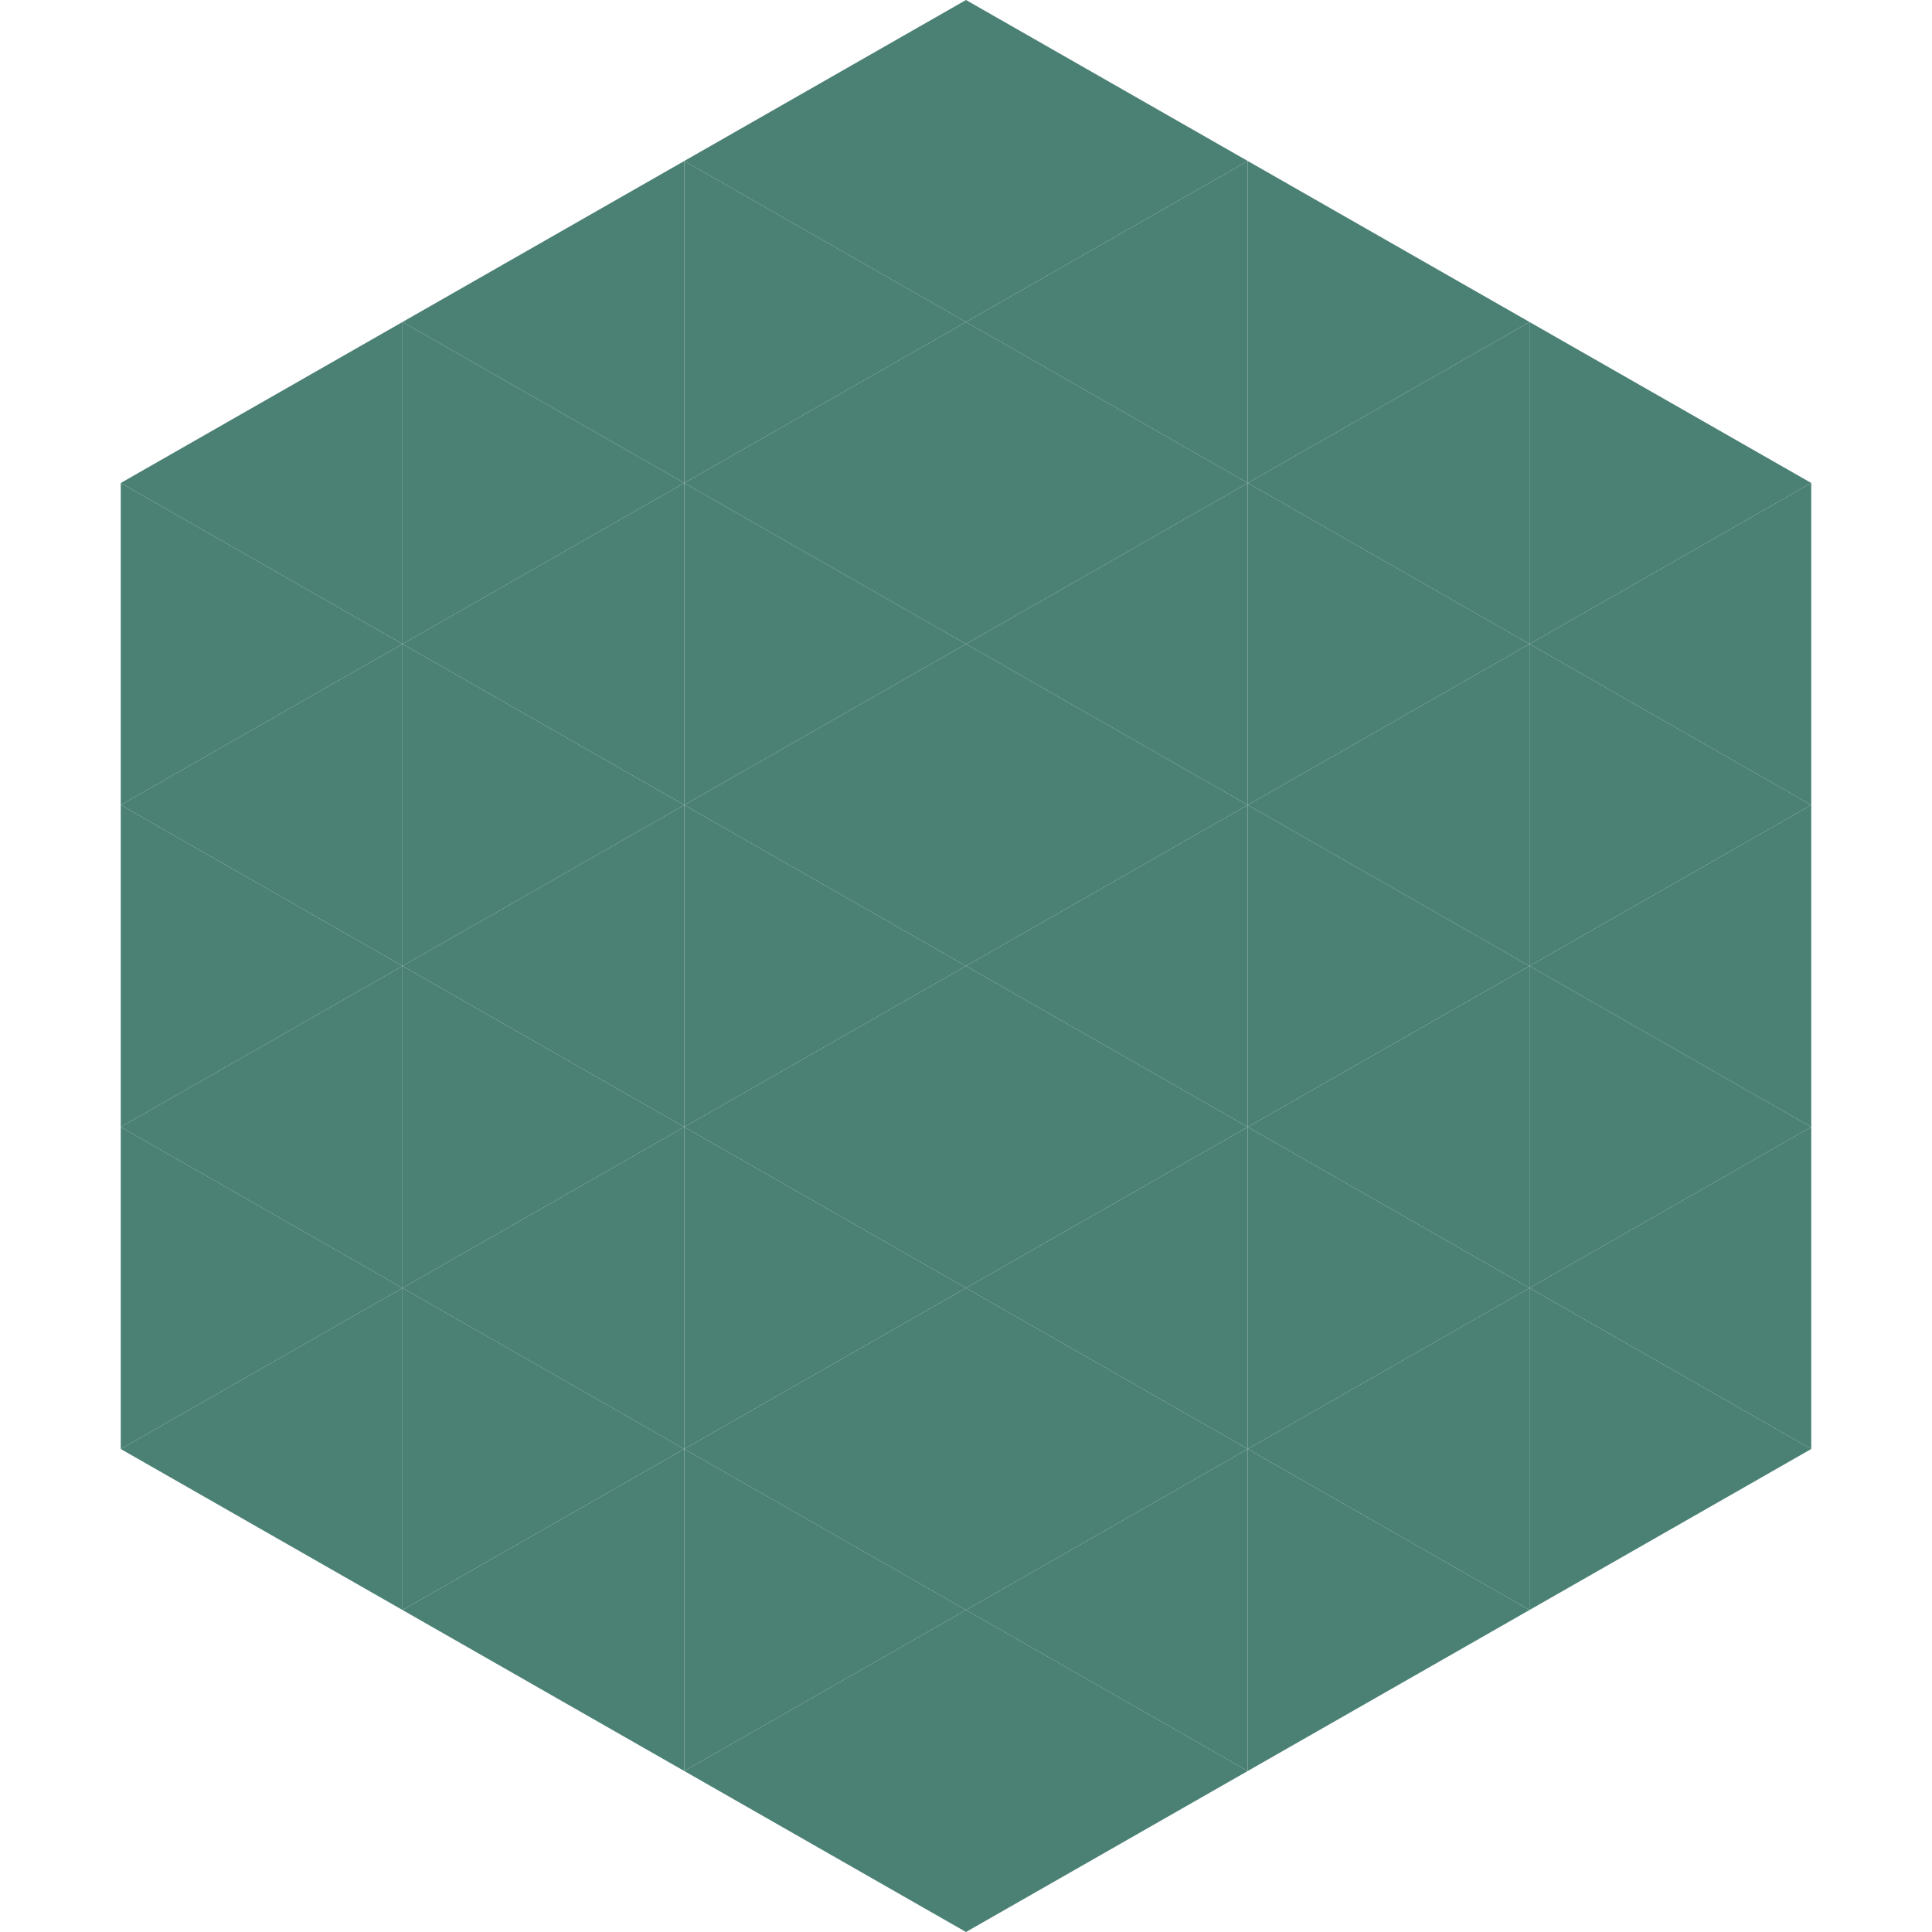 <?xml version="1.0"?>
<!-- Generated by SVGo -->
<svg width="240" height="240"
     xmlns="http://www.w3.org/2000/svg"
     xmlns:xlink="http://www.w3.org/1999/xlink">
<polygon points="50,40 15,60 50,80" style="fill:rgb(75,128,116)" />
<polygon points="190,40 225,60 190,80" style="fill:rgb(75,128,116)" />
<polygon points="15,60 50,80 15,100" style="fill:rgb(75,128,116)" />
<polygon points="225,60 190,80 225,100" style="fill:rgb(75,128,116)" />
<polygon points="50,80 15,100 50,120" style="fill:rgb(75,128,116)" />
<polygon points="190,80 225,100 190,120" style="fill:rgb(75,128,116)" />
<polygon points="15,100 50,120 15,140" style="fill:rgb(75,128,116)" />
<polygon points="225,100 190,120 225,140" style="fill:rgb(75,128,116)" />
<polygon points="50,120 15,140 50,160" style="fill:rgb(75,128,116)" />
<polygon points="190,120 225,140 190,160" style="fill:rgb(75,128,116)" />
<polygon points="15,140 50,160 15,180" style="fill:rgb(75,128,116)" />
<polygon points="225,140 190,160 225,180" style="fill:rgb(75,128,116)" />
<polygon points="50,160 15,180 50,200" style="fill:rgb(75,128,116)" />
<polygon points="190,160 225,180 190,200" style="fill:rgb(75,128,116)" />
<polygon points="15,180 50,200 15,220" style="fill:rgb(255,255,255); fill-opacity:0" />
<polygon points="225,180 190,200 225,220" style="fill:rgb(255,255,255); fill-opacity:0" />
<polygon points="50,0 85,20 50,40" style="fill:rgb(255,255,255); fill-opacity:0" />
<polygon points="190,0 155,20 190,40" style="fill:rgb(255,255,255); fill-opacity:0" />
<polygon points="85,20 50,40 85,60" style="fill:rgb(75,128,116)" />
<polygon points="155,20 190,40 155,60" style="fill:rgb(75,128,116)" />
<polygon points="50,40 85,60 50,80" style="fill:rgb(75,128,116)" />
<polygon points="190,40 155,60 190,80" style="fill:rgb(75,128,116)" />
<polygon points="85,60 50,80 85,100" style="fill:rgb(75,128,116)" />
<polygon points="155,60 190,80 155,100" style="fill:rgb(75,128,116)" />
<polygon points="50,80 85,100 50,120" style="fill:rgb(75,128,116)" />
<polygon points="190,80 155,100 190,120" style="fill:rgb(75,128,116)" />
<polygon points="85,100 50,120 85,140" style="fill:rgb(75,128,116)" />
<polygon points="155,100 190,120 155,140" style="fill:rgb(75,128,116)" />
<polygon points="50,120 85,140 50,160" style="fill:rgb(75,128,116)" />
<polygon points="190,120 155,140 190,160" style="fill:rgb(75,128,116)" />
<polygon points="85,140 50,160 85,180" style="fill:rgb(75,128,116)" />
<polygon points="155,140 190,160 155,180" style="fill:rgb(75,128,116)" />
<polygon points="50,160 85,180 50,200" style="fill:rgb(75,128,116)" />
<polygon points="190,160 155,180 190,200" style="fill:rgb(75,128,116)" />
<polygon points="85,180 50,200 85,220" style="fill:rgb(75,128,116)" />
<polygon points="155,180 190,200 155,220" style="fill:rgb(75,128,116)" />
<polygon points="120,0 85,20 120,40" style="fill:rgb(75,128,116)" />
<polygon points="120,0 155,20 120,40" style="fill:rgb(75,128,116)" />
<polygon points="85,20 120,40 85,60" style="fill:rgb(75,128,116)" />
<polygon points="155,20 120,40 155,60" style="fill:rgb(75,128,116)" />
<polygon points="120,40 85,60 120,80" style="fill:rgb(75,128,116)" />
<polygon points="120,40 155,60 120,80" style="fill:rgb(75,128,116)" />
<polygon points="85,60 120,80 85,100" style="fill:rgb(75,128,116)" />
<polygon points="155,60 120,80 155,100" style="fill:rgb(75,128,116)" />
<polygon points="120,80 85,100 120,120" style="fill:rgb(75,128,116)" />
<polygon points="120,80 155,100 120,120" style="fill:rgb(75,128,116)" />
<polygon points="85,100 120,120 85,140" style="fill:rgb(75,128,116)" />
<polygon points="155,100 120,120 155,140" style="fill:rgb(75,128,116)" />
<polygon points="120,120 85,140 120,160" style="fill:rgb(75,128,116)" />
<polygon points="120,120 155,140 120,160" style="fill:rgb(75,128,116)" />
<polygon points="85,140 120,160 85,180" style="fill:rgb(75,128,116)" />
<polygon points="155,140 120,160 155,180" style="fill:rgb(75,128,116)" />
<polygon points="120,160 85,180 120,200" style="fill:rgb(75,128,116)" />
<polygon points="120,160 155,180 120,200" style="fill:rgb(75,128,116)" />
<polygon points="85,180 120,200 85,220" style="fill:rgb(75,128,116)" />
<polygon points="155,180 120,200 155,220" style="fill:rgb(75,128,116)" />
<polygon points="120,200 85,220 120,240" style="fill:rgb(75,128,116)" />
<polygon points="120,200 155,220 120,240" style="fill:rgb(75,128,116)" />
<polygon points="85,220 120,240 85,260" style="fill:rgb(255,255,255); fill-opacity:0" />
<polygon points="155,220 120,240 155,260" style="fill:rgb(255,255,255); fill-opacity:0" />
</svg>
